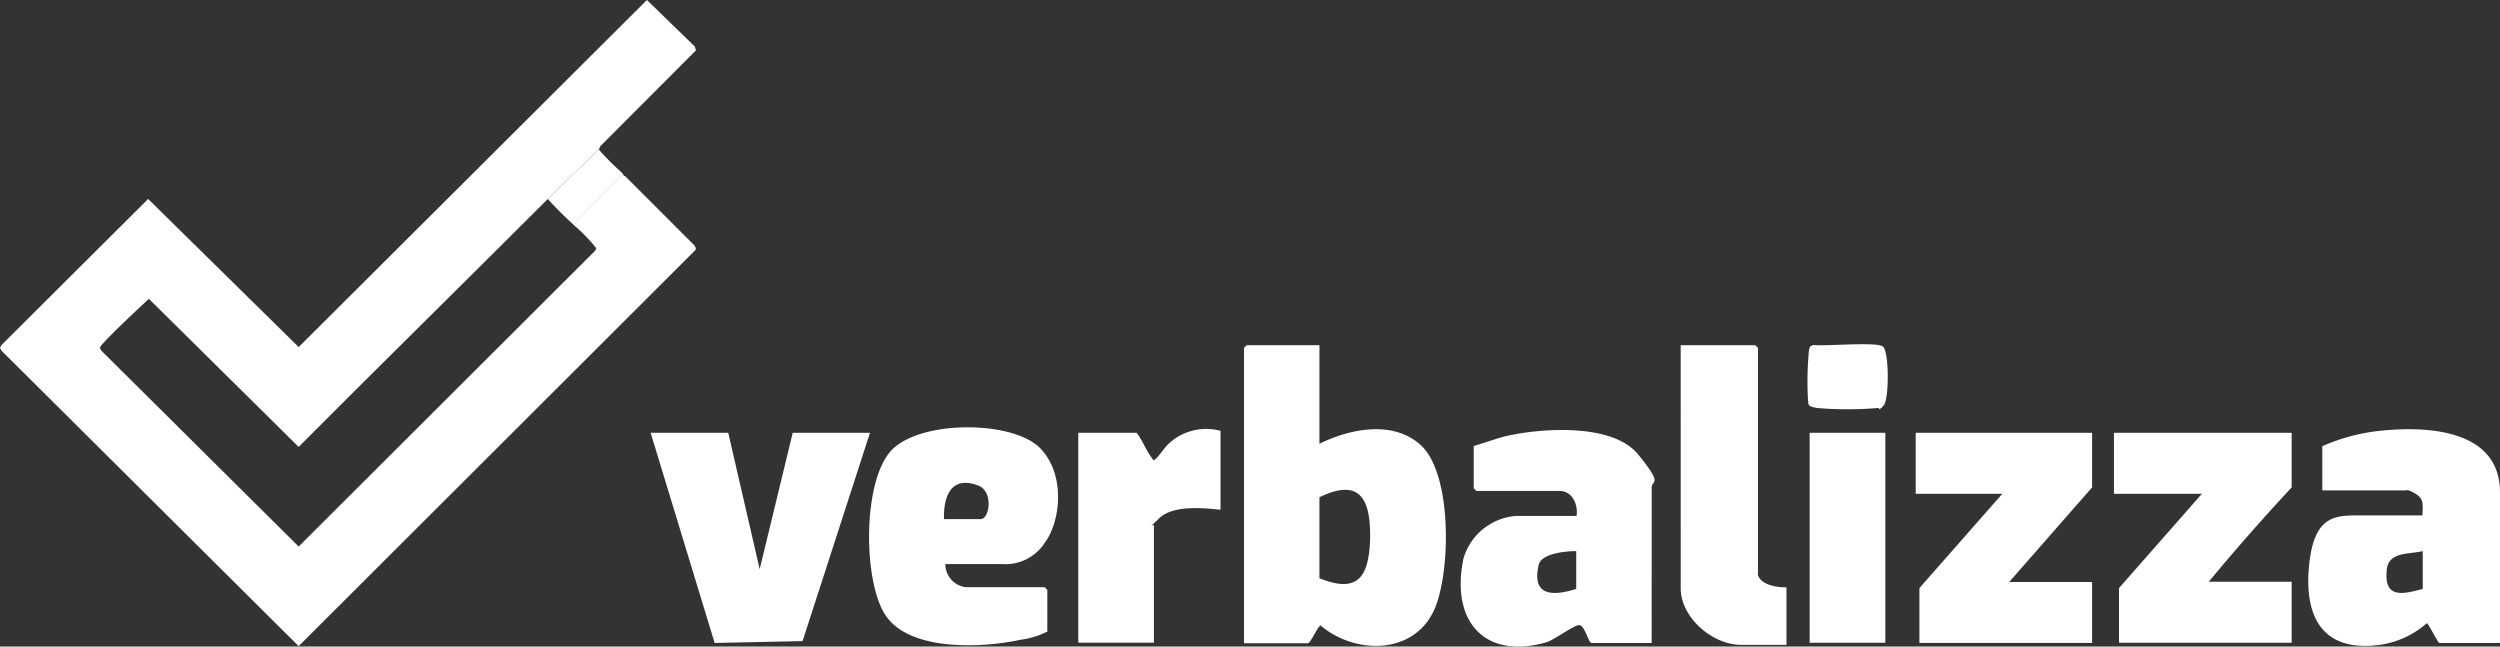 <svg xmlns="http://www.w3.org/2000/svg" width="232" height="60" viewBox="0 0 232 60"><rect x="0" y="0" width="232" height="60" fill="#333333" stroke="none"/><title>Verbalizza</title><path fill="#fff" d="M122.444 32.009v9.17c2.819-1.384 6.75-2.2 9.346.074 3.017 2.645 2.843 11.914 1.31 15.325-1.9 4.227-7.368 4.177-10.558 1.458-.321.2-.915 1.656-1.187 1.656h-5.911V32.281l.247-.247h6.75Zm0 21.652c3.61 1.458 4.574-.173 4.7-3.584.074-3.51-.767-5.858-4.7-3.93Zm109.532 6.007h-5.588c-.173 0-1.014-1.829-1.187-1.829a8.43 8.43 0 0 1-4.179 1.977c-5.291.791-7.2-2.323-6.75-7.217s2.472-4.77 4.945-4.77h5.588c0-.84.2-1.483-.593-1.977s-.915-.346-.964-.346h-7.739v-4.1a17.9 17.9 0 0 1 5.415-1.434c4.3-.445 11.077-.148 11.077 5.734v13.916h-.025Zm-7.146-8.527c-1.261.321-3.165.025-3.338 1.73-.272 2.645 1.36 2.323 3.338 1.78Zm-71.556 8.528h-5.588c-.272 0-.618-1.656-1.137-1.656s-2.324 1.384-3.091 1.607c-5.86 1.631-8.852-2.15-7.64-7.811a5.5 5.5 0 0 1 4.9-3.93h5.588c.148-1.038-.371-2.323-1.607-2.323h-7.69l-.247-.247v-3.93c1.014-.272 2-.667 3.017-.915 3.288-.742 9.866-1.211 12.239 1.706s1.261 2.323 1.261 3.09Zm-7-8.527c-.94 0-3.239.2-3.486 1.285-.668 2.892 1.286 2.917 3.486 2.225ZM97.246 58.58a7.7 7.7 0 0 1-2.547.791c-3.511.766-10.113 1.088-12.437-2.15-2.225-3.065-2.3-13.1.742-15.7s11.127-2.4 13.525.074 1.879 6.8.445 8.75a4.36 4.36 0 0 1-4.006 2h-5.242a2.17 2.17 0 0 0 1.9 2.15h7.319l.247.247v3.831h.049Zm-9.668-10.406h3.412c.865 0 1.212-2.571-.2-3.114-2.547-.964-3.239 1.013-3.19 3.114Zm125.087-8.008v5.067q-3.969 4.264-7.69 8.75h7.69v5.66h-16.022v-5.067l7.69-8.75h-8.16v-5.66Zm-18.52-.001v5.067l-7.69 8.775h7.69v5.658h-16.022v-5.09l7.69-8.75h-8.036v-5.66Zm-126.565 0 2.918 12.655 3.066-12.655h7.17l-6.256 19.329-8.159.173-5.939-19.502Zm95.535 13.076c.173 1.038 1.8 1.285 2.67 1.261v5.339h-4.228c-2.646 0-5.588-2.546-5.588-5.24V32.034h6.923l.247.247v20.985ZM113.264 39.99v7.316c-1.632-.173-4.376-.445-5.662.766s-.519.519-.519.667v10.9h-7.019V40.165h5.415c.544.692.865 1.607 1.385 2.3s0 .321.272.2.94-1.137 1.261-1.434a5.09 5.09 0 0 1 4.821-1.261h.025Zm54.672.176h7.022v19.477h-7.022zm.295-8.155c1.088.148 5.909-.321 6.5.148s.593 4.869.074 5.463-.321.2-.593.247a34 34 0 0 1-5.514 0c-1.039-.148-.841-.321-.915-.766a30 30 0 0 1 .1-4.7c.173-.4.148-.272.321-.346h.025ZM55.558 13.866c-1.533 1.532-3.19 3.065-4.747 4.622-7.69 7.687-15.429 15.3-23.094 22.987l-13.9-13.743c-.569.519-4.55 4.227-4.55 4.548l.124.247L27.717 50.72l27.495-27.436.124-.247a14.8 14.8 0 0 0-2.151-2.2l4.5-4.622a1 1 0 0 1 .371.173l6.4 6.4.124.247-.049.173-36.814 36.756L.124 32.528 0 32.281l.124-.247 13.624-13.57 13.97 13.743L60.034 0l4.451 4.326.1.346-8.829 8.848c-.124.124-.148.346-.173.346Z"/><path fill="#fff" d="M55.559 13.867a25 25 0 0 0 1.978 2c.668.643.148.346.173.346l-4.5 4.622a31 31 0 0 1-2.374-2.373c1.558-1.557 3.214-3.09 4.747-4.622h-.025Z"/></svg>